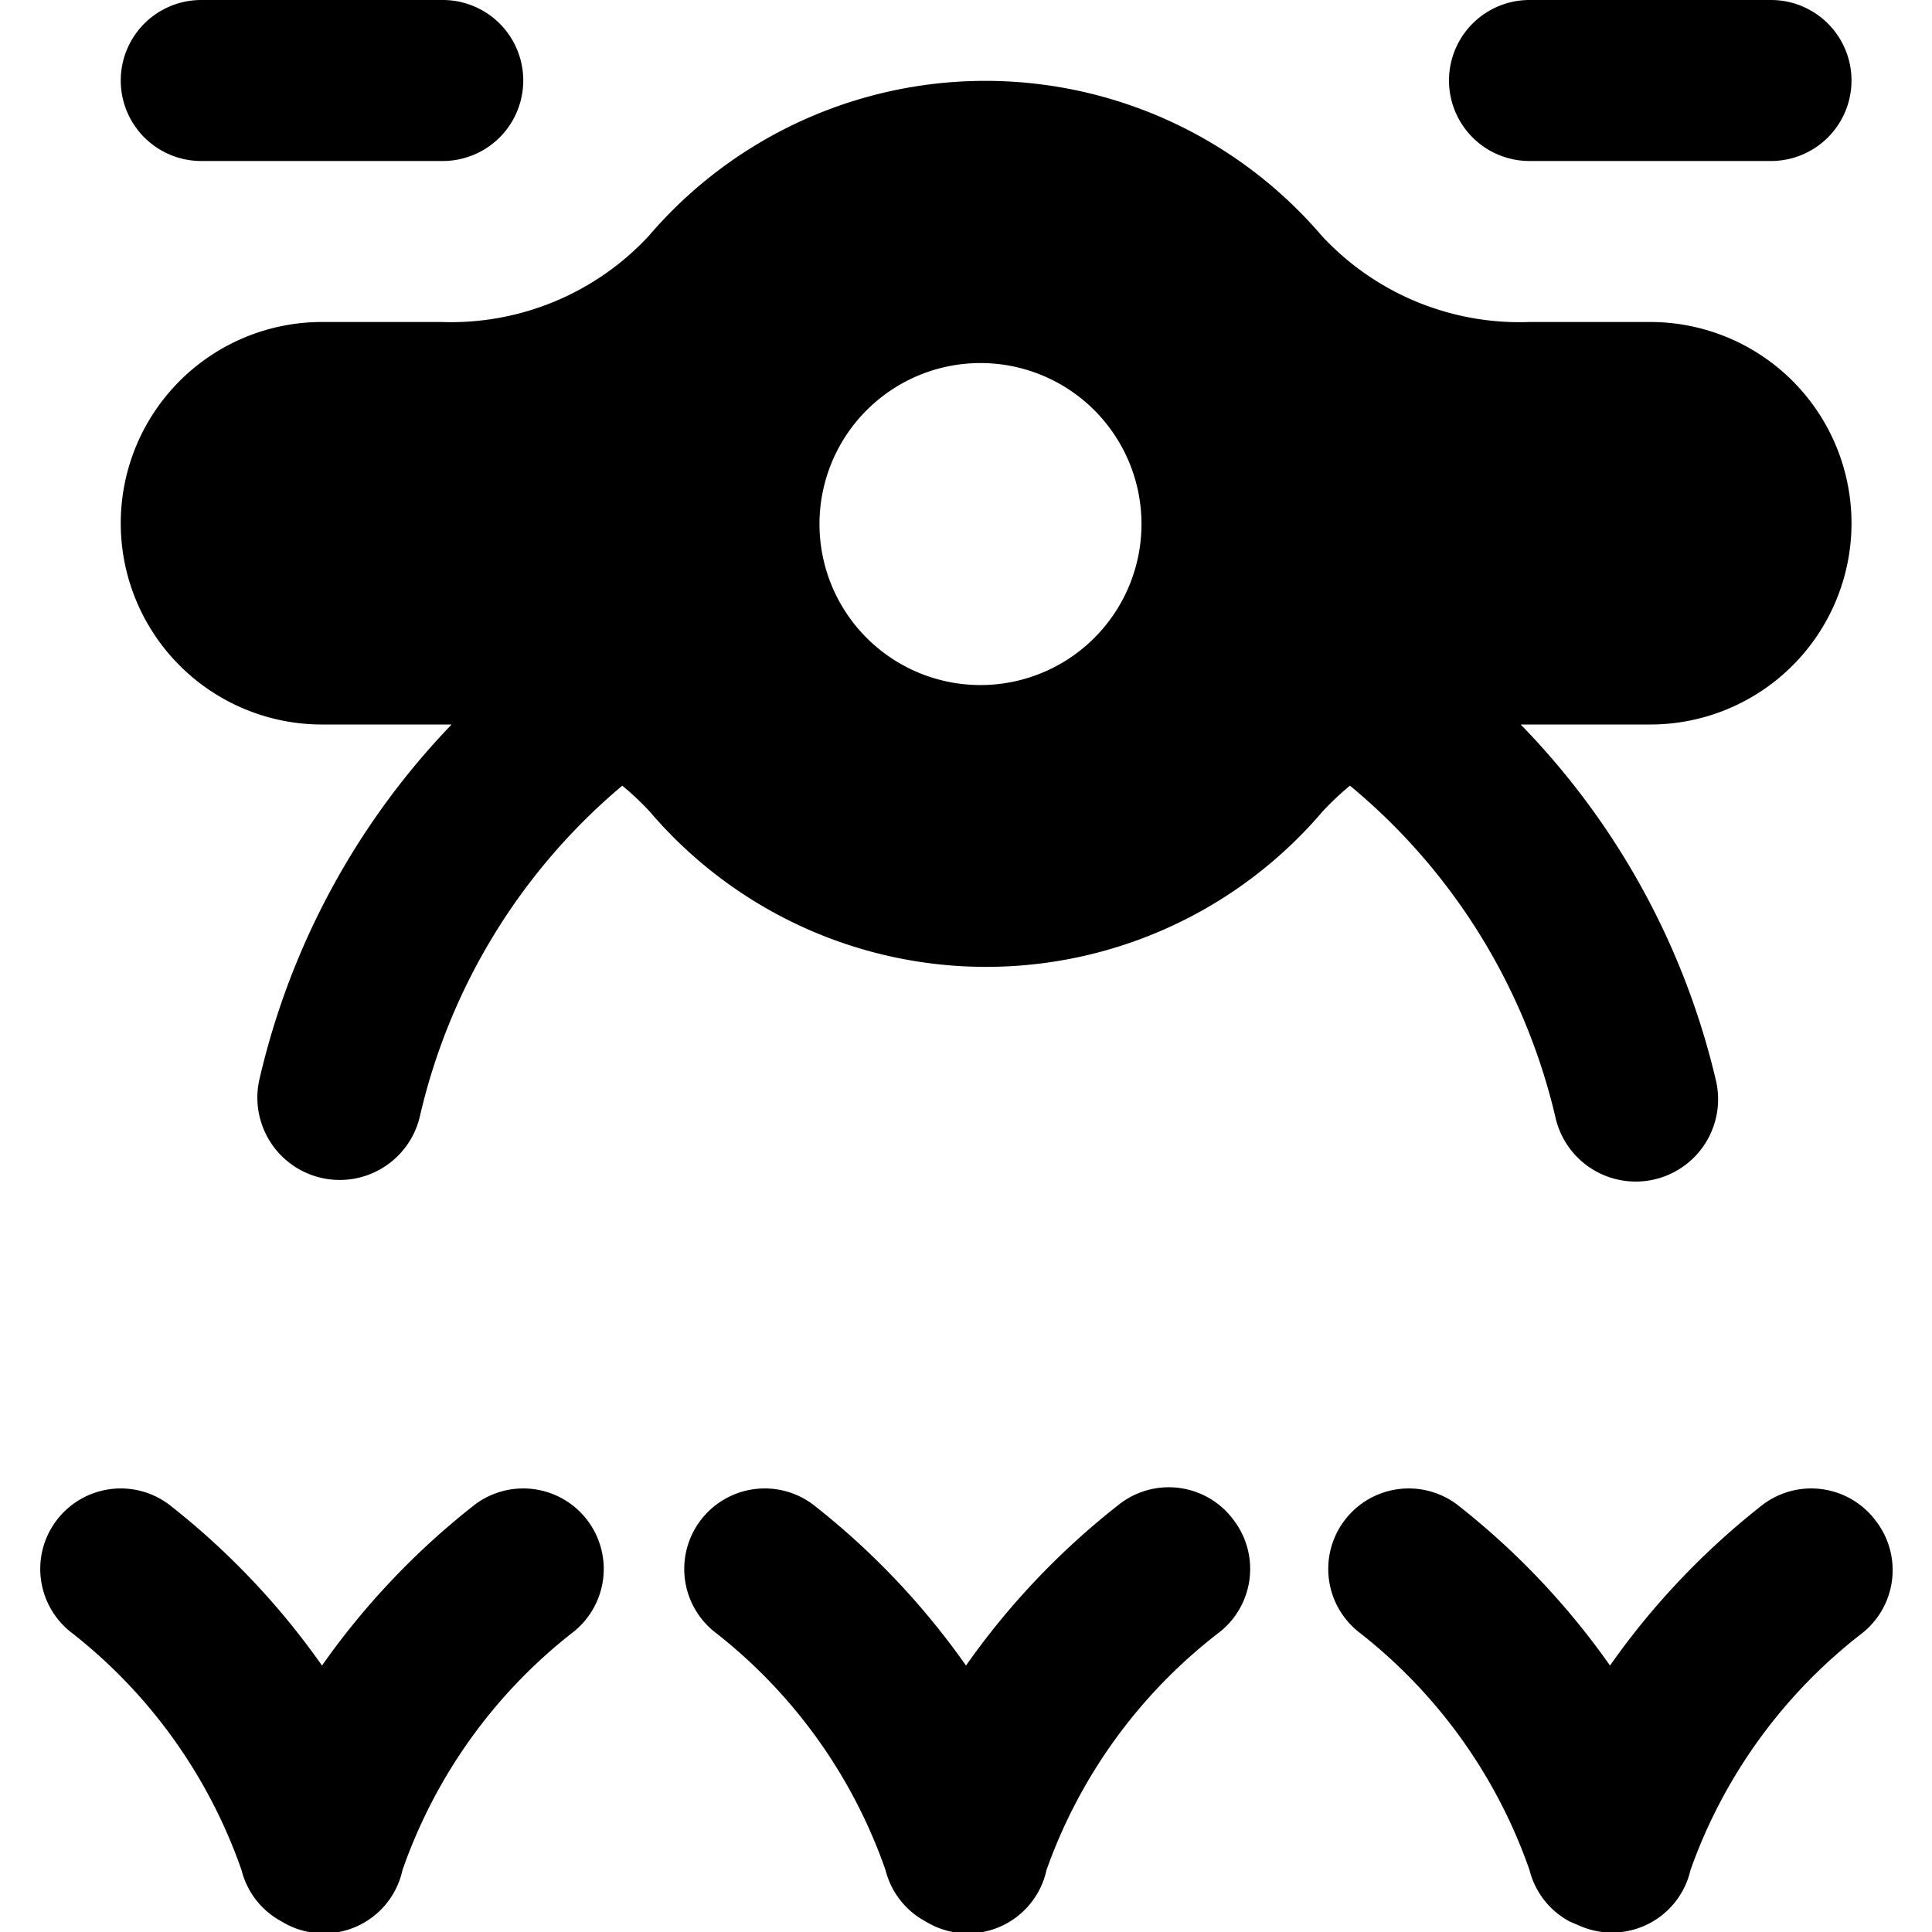 <svg xmlns="http://www.w3.org/2000/svg" viewBox="0 0 24 24"><g><path d="M16.77 9.76a7.59 7.59 0 0 1 2.55 4.11 1 1 0 0 0 2 -0.43A9.41 9.41 0 0 0 18.89 9h1.61a2.5 2.5 0 0 0 0 -5H19a3.35 3.35 0 0 1 -2.58 -1.07 5.5 5.5 0 0 0 -8.36 0A3.35 3.35 0 0 1 5.49 4H4a2.5 2.5 0 0 0 0 5h1.61a9.41 9.41 0 0 0 -2.39 4.42 1 1 0 0 0 2 0.43 7.59 7.59 0 0 1 2.51 -4.09 3.47 3.47 0 0 1 0.34 0.32 5.49 5.49 0 0 0 8.36 0 3.47 3.47 0 0 1 0.34 -0.32Zm-6.59 -3.25a2 2 0 1 1 2 2 2 2 0 0 1 -2 -2Z" fill="#000000" stroke-width="1"></path><path d="M2.5 2h3a1 1 0 1 0 0 -2h-3a1 1 0 1 0 0 2Z" fill="#000000" stroke-width="1"></path><path d="M19 2h3a1 1 0 0 0 0 -2h-3a1 1 0 0 0 0 2Z" fill="#000000" stroke-width="1"></path><path d="M5.9 18.69a9.41 9.41 0 0 0 -1.9 2 9.41 9.41 0 0 0 -1.9 -2 1 1 0 0 0 -1.4 0.2 1 1 0 0 0 0.2 1.4A6.43 6.43 0 0 1 3 23.23a1 1 0 0 0 0.5 0.64 1 1 0 0 0 1.5 -0.64 6.43 6.43 0 0 1 2.1 -2.94 1 1 0 0 0 0.2 -1.4 1 1 0 0 0 -1.4 -0.2Z" fill="#000000" stroke-width="1"></path><path d="M13.9 18.69a9.41 9.41 0 0 0 -1.9 2 9.41 9.41 0 0 0 -1.9 -2 1 1 0 0 0 -1.4 0.2 1 1 0 0 0 0.2 1.4 6.43 6.43 0 0 1 2.1 2.94 1 1 0 0 0 0.5 0.64 1 1 0 0 0 1.5 -0.64 6.43 6.43 0 0 1 2.13 -2.94 1 1 0 0 0 0.2 -1.4 1 1 0 0 0 -1.43 -0.2Z" fill="#000000" stroke-width="1"></path><path d="M23.3 18.89a1 1 0 0 0 -1.4 -0.2 9.41 9.41 0 0 0 -1.9 2 9.41 9.41 0 0 0 -1.9 -2 1 1 0 0 0 -1.4 0.2 1 1 0 0 0 0.2 1.4 6.43 6.43 0 0 1 2.1 2.94 1 1 0 0 0 0.5 0.64l0.14 0.06a1 1 0 0 0 1.36 -0.7 6.43 6.43 0 0 1 2.13 -2.94 1 1 0 0 0 0.17 -1.4Z" fill="#000000" stroke-width="1"></path></g></svg>